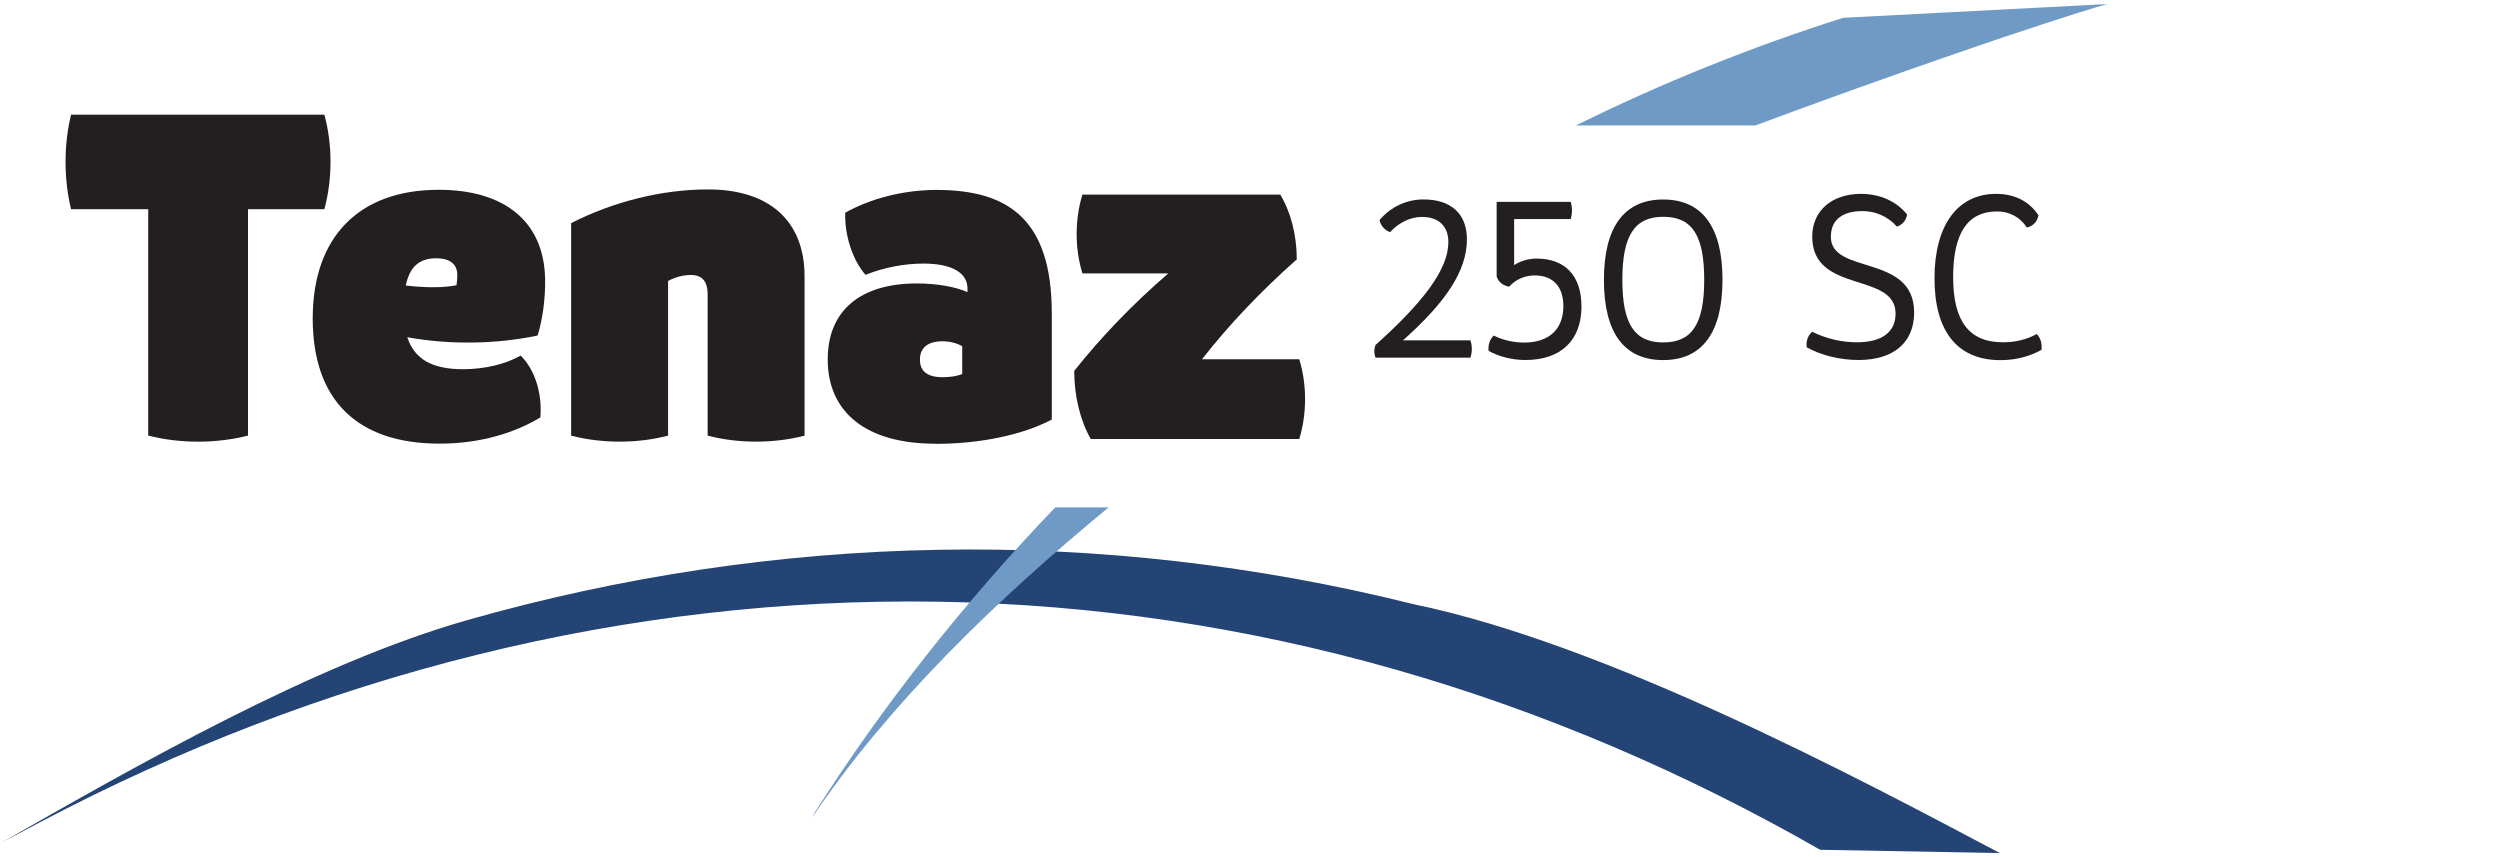 <?xml version="1.0" encoding="UTF-8"?>
<svg id="Layer_1" data-name="Layer 1" xmlns="http://www.w3.org/2000/svg" viewBox="0 0 350 120">
  <defs>
    <style>
      .cls-1 {
        fill: #6f9ac5;
      }

      .cls-1, .cls-2, .cls-3 {
        stroke-width: 0px;
      }

      .cls-2 {
        fill: #244475;
      }

      .cls-3 {
        fill: #231f20;
      }
    </style>
  </defs>
  <g id="Tenaz">
    <path class="cls-2" d="m0,118.09c19.2-10.97,44.06-25.21,65.44-31.28,21.37-6.08,43.57-9.45,65.9-9.84,22.32-.41,44.74,2.18,66.49,7.6,27.15,5.61,62.31,24.36,82.15,34.86l-25.16-.46c-18.71-10.72-38.66-19.31-59.44-25.23-20.77-5.93-42.35-9.17-64.03-9.5-21.69-.35-43.46,2.19-64.61,7.44-21.16,5.24-41.69,13.18-61.06,23.39l-5.68,3.01h0Z"/>
    <path class="cls-1" d="m245.76,17.56c18.49-6.9,40.38-14.45,49.24-16.99l-36.95,1.92c-12.84,4.07-25.36,9.11-37.42,15.07h25.12Z"/>
    <path class="cls-1" d="m147.73,71.04c-12.73,13.25-24.21,27.82-33.74,42.82l-.3.6c10.81-15.99,25.78-30.47,41.51-43.42h-7.47Z"/>
    <path class="cls-3" d="m192.58,48.29c6.75-6.04,10.19-10.63,10.19-14.39,0-2.24-1.35-3.53-3.71-3.53-1.59,0-3.21.78-4.45,2.13-.75-.27-1.29-.89-1.48-1.68,1.53-1.84,3.78-2.9,6.17-2.9,3.86,0,6.07,2.03,6.07,5.57,0,4.42-2.92,8.79-8.96,14.16h9.45c.26.77.26,1.65,0,2.42h-13.28c-.23-.57-.23-1.21,0-1.78h0Z"/>
    <path class="cls-3" d="m221.41,42.85c0,4.8-2.86,7.55-7.86,7.55-1.83,0-3.71-.47-5.15-1.28-.09-.83.17-1.61.72-2.14,1.24.62,2.78.98,4.23.98,3.51,0,5.52-1.86,5.52-5.11,0-2.73-1.46-4.29-4.01-4.29-1.38,0-2.68.57-3.59,1.58-.91-.18-1.48-.66-1.74-1.44v-10.44h10.37c.23.77.23,1.65,0,2.41h-7.92v6.44c.9-.58,2.04-.91,3.15-.91,3.99,0,6.27,2.42,6.27,6.66h0Z"/>
    <path class="cls-3" d="m238.59,39.17c0-6.25-1.71-8.82-5.73-8.82s-5.73,2.63-5.73,8.82,1.68,8.77,5.73,8.77,5.73-2.62,5.73-8.77h0Zm-14.04,0c0-7.4,2.85-11.24,8.3-11.24s8.3,3.84,8.3,11.24-2.85,11.24-8.3,11.24-8.3-3.77-8.3-11.24h0Z"/>
    <path class="cls-3" d="m252.95,48.65c-.14-.86.14-1.66.76-2.2,2.02,1.01,4.25,1.47,6.27,1.47,3.38,0,5.4-1.36,5.4-4.01,0-5.91-11.67-2.72-11.67-10.78,0-3.61,2.72-5.99,6.85-5.99,2.62,0,4.97,1.05,6.44,2.9-.16.85-.69,1.46-1.44,1.68-1.21-1.38-2.96-2.17-4.8-2.17-2.82,0-4.44,1.23-4.44,3.6,0,5.39,11.66,2.32,11.66,10.6,0,4.17-2.83,6.65-7.79,6.65-2.64,0-5.28-.68-7.22-1.76h0Z"/>
    <path class="cls-3" d="m270.83,38.94c0-7.41,3.24-11.8,8.62-11.8,2.6,0,4.68,1.06,5.93,3.01-.15.87-.74,1.5-1.62,1.71-.9-1.43-2.42-2.26-4.16-2.26-4.12,0-6.16,3.02-6.16,9.2s2.24,9.12,6.97,9.12c1.79,0,3.37-.4,4.73-1.16.53.52.77,1.33.67,2.22-1.53.86-3.49,1.44-5.74,1.44-5.98,0-9.24-3.94-9.24-11.47h0Z"/>
    <path class="cls-3" d="m45.41,29.29h-10.69v31.69c-4.44,1.14-9.53,1.14-13.97,0v-31.69h-10.8c-1.03-4.21-1.03-9.03,0-13.24h35.46c1.15,4.21,1.15,9.03,0,13.24h0Z"/>
    <path class="cls-3" d="m56.81,39.97c2.87.34,5.36.32,7.1-.04.07-.43.11-.96.11-1.43,0-1.52-1.03-2.34-2.96-2.34-2.34,0-3.7,1.17-4.25,3.81h0Zm18.84,18.47c-3.63,2.19-8.48,3.67-14.11,3.67-11.61,0-17.76-6.17-17.76-17.53s6.43-18.01,17.64-18.01c9.26,0,14.69,4.49,14.89,12.33.07,2.73-.31,5.69-1.04,8.07-5.74,1.22-12.3,1.33-18.25.24,1.01,3.11,3.54,4.48,7.8,4.48,3,0,5.94-.69,8.07-1.91,1.98,1.94,3.05,5.31,2.76,8.65h0Z"/>
    <path class="cls-3" d="m79.97,31.23c5.88-2.99,12.67-4.71,19.15-4.71,8.59,0,13.52,4.4,13.52,12.19v22.28c-4.31,1.12-9.25,1.12-13.57,0v-19.74c0-1.87-.76-2.75-2.35-2.75-1.05,0-2.21.29-3.19.84v21.65c-4.31,1.12-9.25,1.12-13.57,0v-29.76h0Z"/>
    <path class="cls-3" d="m134.71,52.37v-3.89c-.71-.44-1.73-.7-2.77-.7-2.07,0-3.15.92-3.15,2.58s1.1,2.45,3.19,2.45c1.04,0,2.05-.16,2.74-.45h0Zm-3.76,9.75c-9.58,0-15.07-4.3-15.07-11.81,0-6.76,4.49-10.63,12.49-10.63,2.83,0,5.42.48,7.08,1.22v-.43c.04-2.28-2.17-3.57-6.19-3.57-2.67,0-5.61.57-8.09,1.58-1.81-2.1-2.93-5.48-2.84-8.7,3.61-2.03,8.26-3.19,12.77-3.19,9.92,0,16.15,3.98,16.15,17.27v14.88c-4.11,2.16-10.05,3.4-16.31,3.4h0Z"/>
    <path class="cls-3" d="m150.4,51.91c3.74-4.7,8.19-9.36,13.16-13.63h-12.02c-1.08-3.51-1.08-7.53,0-11.04h27.69c1.48,2.41,2.32,5.71,2.32,9.07-5.1,4.52-9.62,9.3-13.27,13.99h13.62c1.08,3.55,1.08,7.61,0,11.16h-29.19c-1.48-2.56-2.32-6.04-2.32-9.55h0Z"/>
  </g>
</svg>